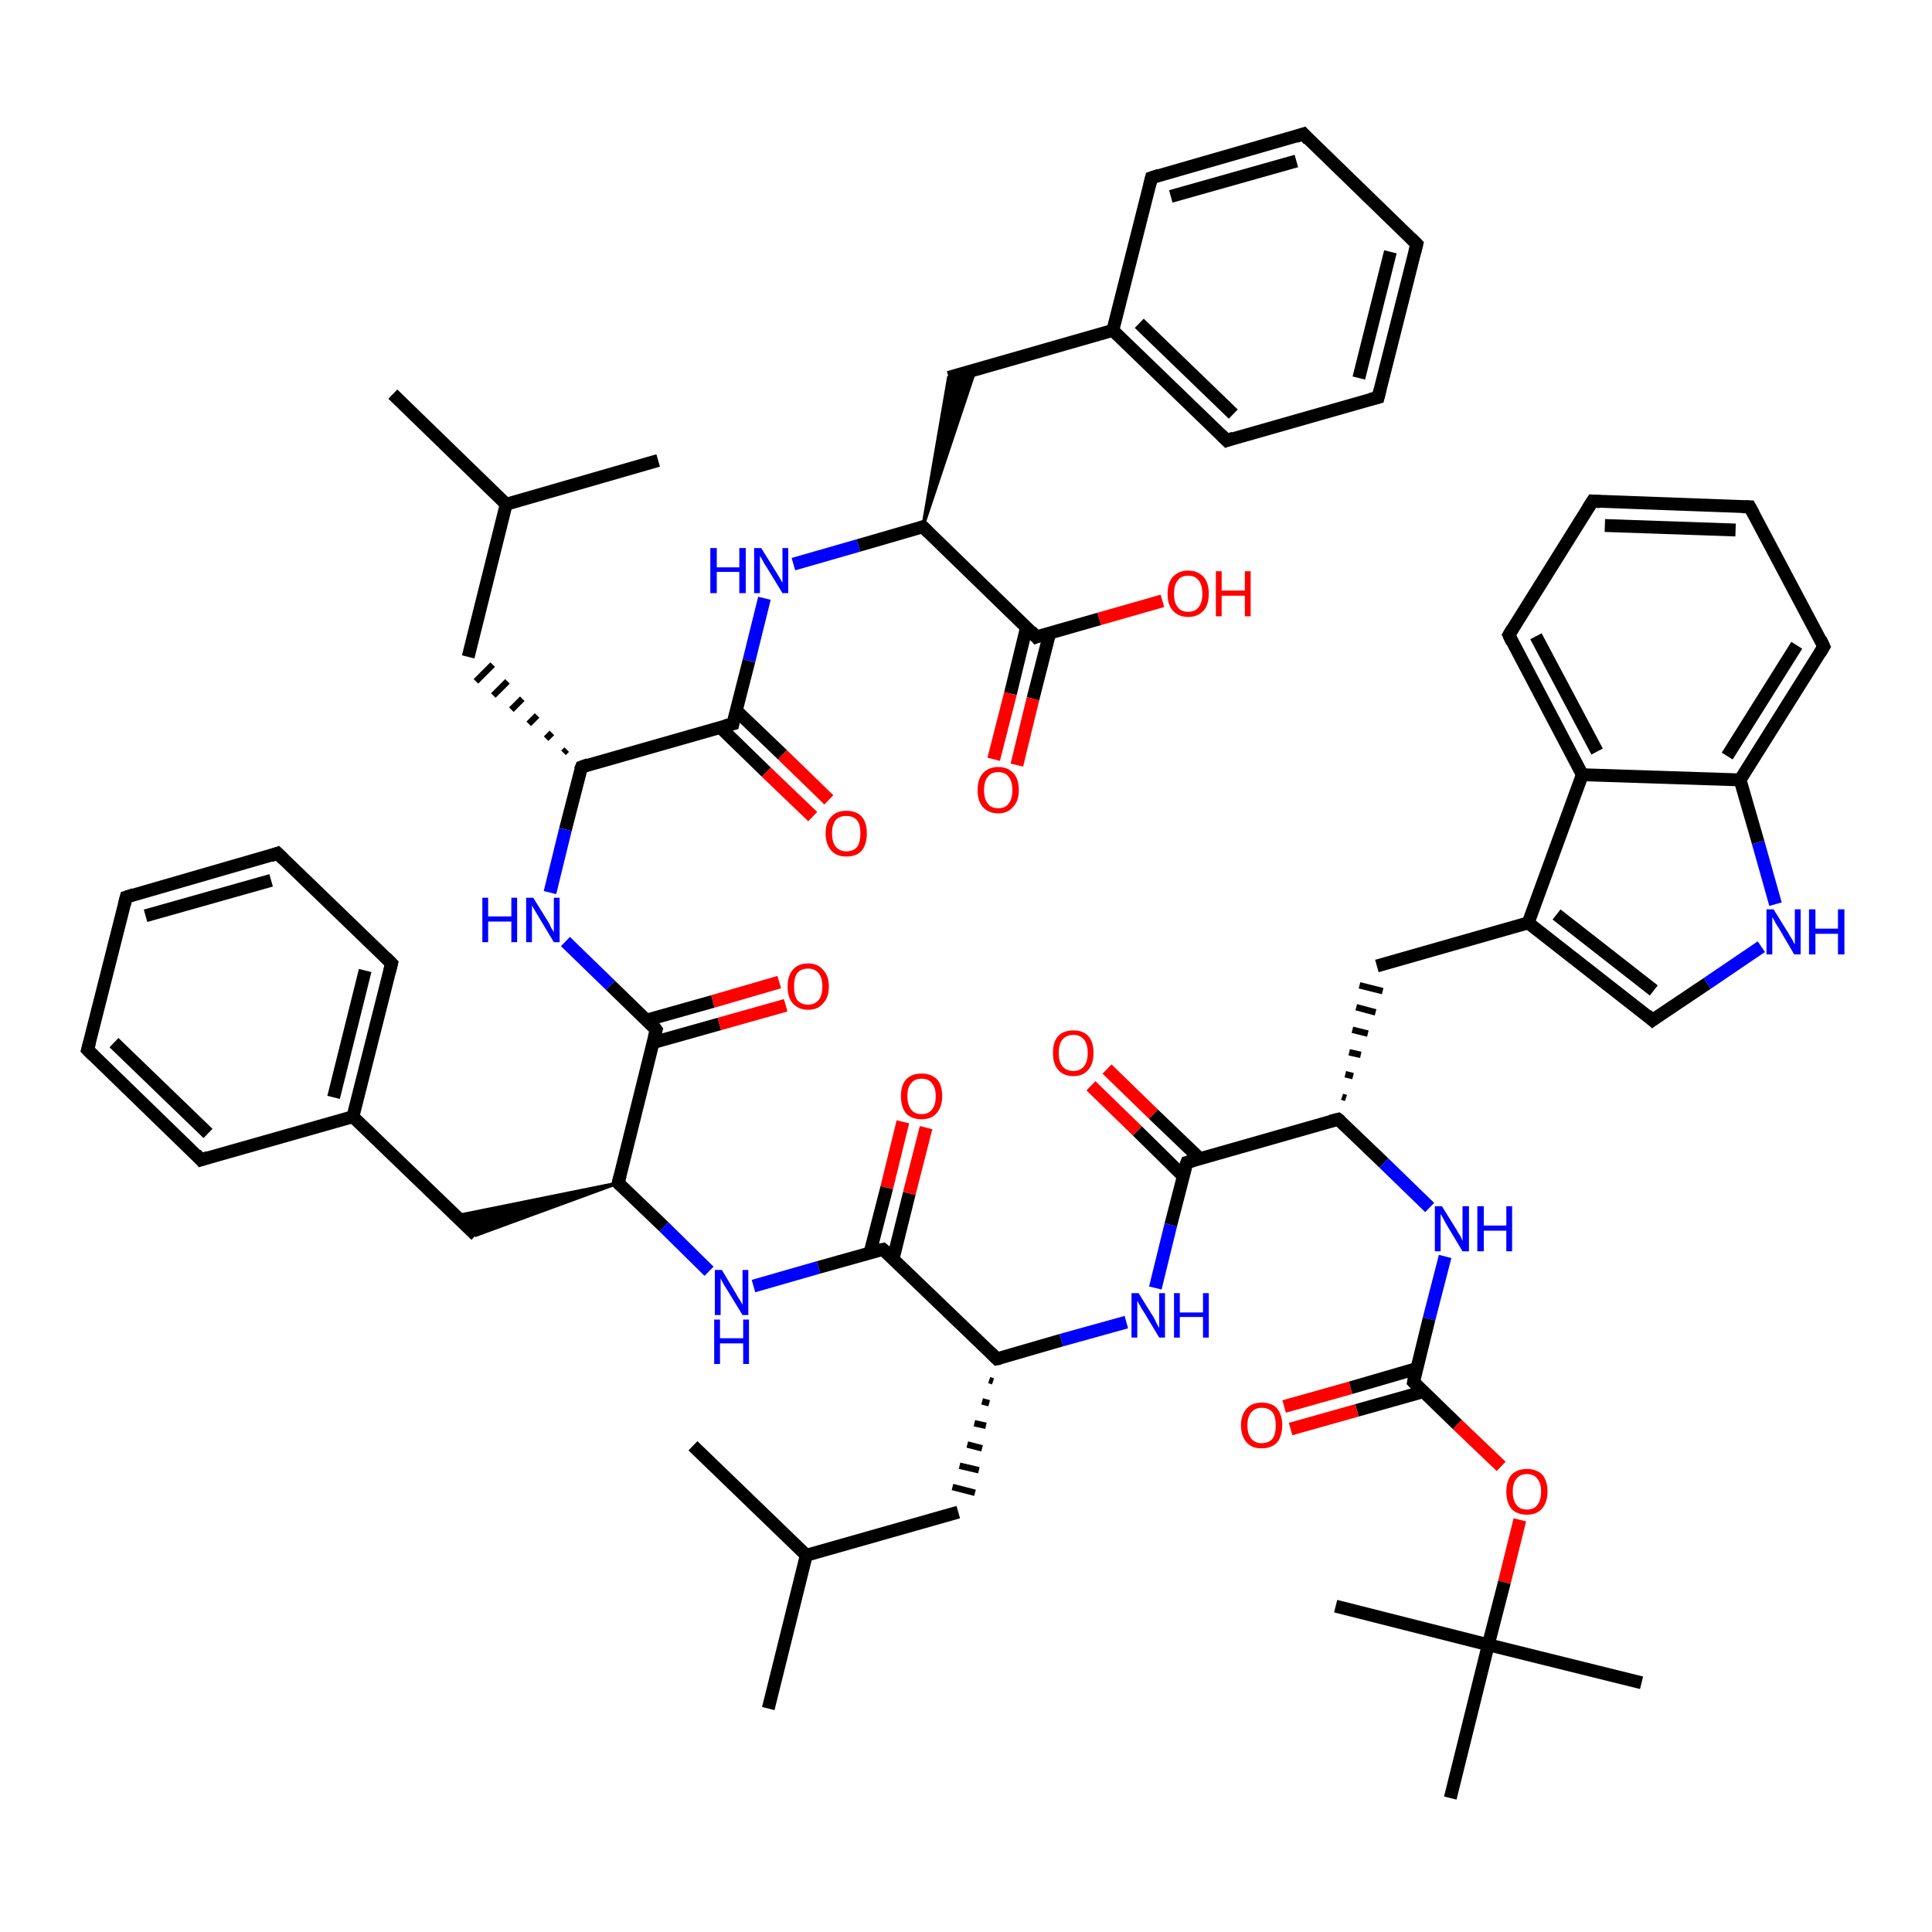 <?xml version='1.0' encoding='iso-8859-1'?>
<svg version='1.1' baseProfile='full'
              xmlns='http://www.w3.org/2000/svg'
                      xmlns:rdkit='http://www.rdkit.org/xml'
                      xmlns:xlink='http://www.w3.org/1999/xlink'
                  xml:space='preserve'
width='300px' height='300px' viewBox='0 0 300 300'>
<!-- END OF HEADER -->
<rect style='opacity:1.0;fill:#FFFFFF;stroke:none' width='300.0' height='300.0' x='0.0' y='0.0'> </rect>
<path class='bond-0 atom-0 atom-1' d='M 61.0,61.2 L 78.6,78.3' style='fill:none;fill-rule:evenodd;stroke:#000000;stroke-width:2.0px;stroke-linecap:butt;stroke-linejoin:miter;stroke-opacity:1' />
<path class='bond-1 atom-1 atom-2' d='M 78.6,78.3 L 102.2,71.5' style='fill:none;fill-rule:evenodd;stroke:#000000;stroke-width:2.0px;stroke-linecap:butt;stroke-linejoin:miter;stroke-opacity:1' />
<path class='bond-2 atom-1 atom-3' d='M 78.6,78.3 L 72.7,102.0' style='fill:none;fill-rule:evenodd;stroke:#000000;stroke-width:2.0px;stroke-linecap:butt;stroke-linejoin:miter;stroke-opacity:1' />
<path class='bond-3 atom-4 atom-3' d='M 88.0,116.4 L 87.5,116.9' style='fill:none;fill-rule:evenodd;stroke:#000000;stroke-width:1.0px;stroke-linecap:butt;stroke-linejoin:miter;stroke-opacity:1' />
<path class='bond-3 atom-4 atom-3' d='M 85.7,113.8 L 84.8,114.7' style='fill:none;fill-rule:evenodd;stroke:#000000;stroke-width:1.0px;stroke-linecap:butt;stroke-linejoin:miter;stroke-opacity:1' />
<path class='bond-3 atom-4 atom-3' d='M 83.4,111.1 L 82.1,112.4' style='fill:none;fill-rule:evenodd;stroke:#000000;stroke-width:1.0px;stroke-linecap:butt;stroke-linejoin:miter;stroke-opacity:1' />
<path class='bond-3 atom-4 atom-3' d='M 81.1,108.5 L 79.4,110.2' style='fill:none;fill-rule:evenodd;stroke:#000000;stroke-width:1.0px;stroke-linecap:butt;stroke-linejoin:miter;stroke-opacity:1' />
<path class='bond-3 atom-4 atom-3' d='M 78.8,105.8 L 76.6,108.0' style='fill:none;fill-rule:evenodd;stroke:#000000;stroke-width:1.0px;stroke-linecap:butt;stroke-linejoin:miter;stroke-opacity:1' />
<path class='bond-3 atom-4 atom-3' d='M 76.5,103.2 L 73.9,105.8' style='fill:none;fill-rule:evenodd;stroke:#000000;stroke-width:1.0px;stroke-linecap:butt;stroke-linejoin:miter;stroke-opacity:1' />
<path class='bond-4 atom-4 atom-5' d='M 90.3,119.1 L 87.8,128.8' style='fill:none;fill-rule:evenodd;stroke:#000000;stroke-width:2.0px;stroke-linecap:butt;stroke-linejoin:miter;stroke-opacity:1' />
<path class='bond-4 atom-4 atom-5' d='M 87.8,128.8 L 85.4,138.6' style='fill:none;fill-rule:evenodd;stroke:#0000FF;stroke-width:2.0px;stroke-linecap:butt;stroke-linejoin:miter;stroke-opacity:1' />
<path class='bond-5 atom-5 atom-6' d='M 87.8,146.2 L 94.8,153.0' style='fill:none;fill-rule:evenodd;stroke:#0000FF;stroke-width:2.0px;stroke-linecap:butt;stroke-linejoin:miter;stroke-opacity:1' />
<path class='bond-5 atom-5 atom-6' d='M 94.8,153.0 L 101.9,159.9' style='fill:none;fill-rule:evenodd;stroke:#000000;stroke-width:2.0px;stroke-linecap:butt;stroke-linejoin:miter;stroke-opacity:1' />
<path class='bond-6 atom-6 atom-7' d='M 101.4,161.9 L 111.7,159.0' style='fill:none;fill-rule:evenodd;stroke:#000000;stroke-width:2.0px;stroke-linecap:butt;stroke-linejoin:miter;stroke-opacity:1' />
<path class='bond-6 atom-6 atom-7' d='M 111.7,159.0 L 122.0,156.1' style='fill:none;fill-rule:evenodd;stroke:#FF0000;stroke-width:2.0px;stroke-linecap:butt;stroke-linejoin:miter;stroke-opacity:1' />
<path class='bond-6 atom-6 atom-7' d='M 100.4,158.4 L 110.7,155.5' style='fill:none;fill-rule:evenodd;stroke:#000000;stroke-width:2.0px;stroke-linecap:butt;stroke-linejoin:miter;stroke-opacity:1' />
<path class='bond-6 atom-6 atom-7' d='M 110.7,155.5 L 121.0,152.5' style='fill:none;fill-rule:evenodd;stroke:#FF0000;stroke-width:2.0px;stroke-linecap:butt;stroke-linejoin:miter;stroke-opacity:1' />
<path class='bond-7 atom-6 atom-8' d='M 101.9,159.9 L 96.0,183.7' style='fill:none;fill-rule:evenodd;stroke:#000000;stroke-width:2.0px;stroke-linecap:butt;stroke-linejoin:miter;stroke-opacity:1' />
<path class='bond-8 atom-8 atom-9' d='M 96.0,183.7 L 73.9,191.8 L 70.8,188.8 Z' style='fill:#000000;fill-rule:evenodd;fill-opacity:1;stroke:#000000;stroke-width:0.5px;stroke-linecap:butt;stroke-linejoin:miter;stroke-opacity:1;' />
<path class='bond-9 atom-9 atom-10' d='M 73.9,191.8 L 54.8,173.4' style='fill:none;fill-rule:evenodd;stroke:#000000;stroke-width:2.0px;stroke-linecap:butt;stroke-linejoin:miter;stroke-opacity:1' />
<path class='bond-10 atom-10 atom-11' d='M 54.8,173.4 L 60.8,149.6' style='fill:none;fill-rule:evenodd;stroke:#000000;stroke-width:2.0px;stroke-linecap:butt;stroke-linejoin:miter;stroke-opacity:1' />
<path class='bond-10 atom-10 atom-11' d='M 51.8,170.4 L 56.7,150.7' style='fill:none;fill-rule:evenodd;stroke:#000000;stroke-width:2.0px;stroke-linecap:butt;stroke-linejoin:miter;stroke-opacity:1' />
<path class='bond-11 atom-11 atom-12' d='M 60.8,149.6 L 43.1,132.5' style='fill:none;fill-rule:evenodd;stroke:#000000;stroke-width:2.0px;stroke-linecap:butt;stroke-linejoin:miter;stroke-opacity:1' />
<path class='bond-12 atom-12 atom-13' d='M 43.1,132.5 L 19.6,139.3' style='fill:none;fill-rule:evenodd;stroke:#000000;stroke-width:2.0px;stroke-linecap:butt;stroke-linejoin:miter;stroke-opacity:1' />
<path class='bond-12 atom-12 atom-13' d='M 42.1,136.7 L 22.6,142.2' style='fill:none;fill-rule:evenodd;stroke:#000000;stroke-width:2.0px;stroke-linecap:butt;stroke-linejoin:miter;stroke-opacity:1' />
<path class='bond-13 atom-13 atom-14' d='M 19.6,139.3 L 13.6,163.0' style='fill:none;fill-rule:evenodd;stroke:#000000;stroke-width:2.0px;stroke-linecap:butt;stroke-linejoin:miter;stroke-opacity:1' />
<path class='bond-14 atom-14 atom-15' d='M 13.6,163.0 L 31.2,180.1' style='fill:none;fill-rule:evenodd;stroke:#000000;stroke-width:2.0px;stroke-linecap:butt;stroke-linejoin:miter;stroke-opacity:1' />
<path class='bond-14 atom-14 atom-15' d='M 17.7,161.9 L 32.3,176.0' style='fill:none;fill-rule:evenodd;stroke:#000000;stroke-width:2.0px;stroke-linecap:butt;stroke-linejoin:miter;stroke-opacity:1' />
<path class='bond-15 atom-8 atom-16' d='M 96.0,183.7 L 103.1,190.5' style='fill:none;fill-rule:evenodd;stroke:#000000;stroke-width:2.0px;stroke-linecap:butt;stroke-linejoin:miter;stroke-opacity:1' />
<path class='bond-15 atom-8 atom-16' d='M 103.1,190.5 L 110.1,197.4' style='fill:none;fill-rule:evenodd;stroke:#0000FF;stroke-width:2.0px;stroke-linecap:butt;stroke-linejoin:miter;stroke-opacity:1' />
<path class='bond-16 atom-16 atom-17' d='M 117.0,199.7 L 127.1,196.8' style='fill:none;fill-rule:evenodd;stroke:#0000FF;stroke-width:2.0px;stroke-linecap:butt;stroke-linejoin:miter;stroke-opacity:1' />
<path class='bond-16 atom-16 atom-17' d='M 127.1,196.8 L 137.1,194.0' style='fill:none;fill-rule:evenodd;stroke:#000000;stroke-width:2.0px;stroke-linecap:butt;stroke-linejoin:miter;stroke-opacity:1' />
<path class='bond-17 atom-17 atom-18' d='M 138.7,195.4 L 141.2,185.3' style='fill:none;fill-rule:evenodd;stroke:#000000;stroke-width:2.0px;stroke-linecap:butt;stroke-linejoin:miter;stroke-opacity:1' />
<path class='bond-17 atom-17 atom-18' d='M 141.2,185.3 L 143.8,175.1' style='fill:none;fill-rule:evenodd;stroke:#FF0000;stroke-width:2.0px;stroke-linecap:butt;stroke-linejoin:miter;stroke-opacity:1' />
<path class='bond-17 atom-17 atom-18' d='M 135.1,194.5 L 137.7,184.4' style='fill:none;fill-rule:evenodd;stroke:#000000;stroke-width:2.0px;stroke-linecap:butt;stroke-linejoin:miter;stroke-opacity:1' />
<path class='bond-17 atom-17 atom-18' d='M 137.7,184.4 L 140.2,174.2' style='fill:none;fill-rule:evenodd;stroke:#FF0000;stroke-width:2.0px;stroke-linecap:butt;stroke-linejoin:miter;stroke-opacity:1' />
<path class='bond-18 atom-17 atom-19' d='M 137.1,194.0 L 154.8,211.0' style='fill:none;fill-rule:evenodd;stroke:#000000;stroke-width:2.0px;stroke-linecap:butt;stroke-linejoin:miter;stroke-opacity:1' />
<path class='bond-19 atom-19 atom-20' d='M 153.6,214.3 L 154.2,214.5' style='fill:none;fill-rule:evenodd;stroke:#000000;stroke-width:1.0px;stroke-linecap:butt;stroke-linejoin:miter;stroke-opacity:1' />
<path class='bond-19 atom-19 atom-20' d='M 152.5,217.6 L 153.6,217.9' style='fill:none;fill-rule:evenodd;stroke:#000000;stroke-width:1.0px;stroke-linecap:butt;stroke-linejoin:miter;stroke-opacity:1' />
<path class='bond-19 atom-19 atom-20' d='M 151.3,221.0 L 153.1,221.4' style='fill:none;fill-rule:evenodd;stroke:#000000;stroke-width:1.0px;stroke-linecap:butt;stroke-linejoin:miter;stroke-opacity:1' />
<path class='bond-19 atom-19 atom-20' d='M 150.2,224.3 L 152.5,224.9' style='fill:none;fill-rule:evenodd;stroke:#000000;stroke-width:1.0px;stroke-linecap:butt;stroke-linejoin:miter;stroke-opacity:1' />
<path class='bond-19 atom-19 atom-20' d='M 149.0,227.6 L 152.0,228.3' style='fill:none;fill-rule:evenodd;stroke:#000000;stroke-width:1.0px;stroke-linecap:butt;stroke-linejoin:miter;stroke-opacity:1' />
<path class='bond-19 atom-19 atom-20' d='M 147.9,230.9 L 151.4,231.8' style='fill:none;fill-rule:evenodd;stroke:#000000;stroke-width:1.0px;stroke-linecap:butt;stroke-linejoin:miter;stroke-opacity:1' />
<path class='bond-20 atom-20 atom-21' d='M 148.8,234.8 L 125.2,241.5' style='fill:none;fill-rule:evenodd;stroke:#000000;stroke-width:2.0px;stroke-linecap:butt;stroke-linejoin:miter;stroke-opacity:1' />
<path class='bond-21 atom-21 atom-22' d='M 125.2,241.5 L 119.3,265.3' style='fill:none;fill-rule:evenodd;stroke:#000000;stroke-width:2.0px;stroke-linecap:butt;stroke-linejoin:miter;stroke-opacity:1' />
<path class='bond-22 atom-21 atom-23' d='M 125.2,241.5 L 107.6,224.5' style='fill:none;fill-rule:evenodd;stroke:#000000;stroke-width:2.0px;stroke-linecap:butt;stroke-linejoin:miter;stroke-opacity:1' />
<path class='bond-23 atom-19 atom-24' d='M 154.8,211.0 L 164.8,208.1' style='fill:none;fill-rule:evenodd;stroke:#000000;stroke-width:2.0px;stroke-linecap:butt;stroke-linejoin:miter;stroke-opacity:1' />
<path class='bond-23 atom-19 atom-24' d='M 164.8,208.1 L 174.9,205.3' style='fill:none;fill-rule:evenodd;stroke:#0000FF;stroke-width:2.0px;stroke-linecap:butt;stroke-linejoin:miter;stroke-opacity:1' />
<path class='bond-24 atom-24 atom-25' d='M 179.4,200.0 L 181.8,190.2' style='fill:none;fill-rule:evenodd;stroke:#0000FF;stroke-width:2.0px;stroke-linecap:butt;stroke-linejoin:miter;stroke-opacity:1' />
<path class='bond-24 atom-24 atom-25' d='M 181.8,190.2 L 184.3,180.5' style='fill:none;fill-rule:evenodd;stroke:#000000;stroke-width:2.0px;stroke-linecap:butt;stroke-linejoin:miter;stroke-opacity:1' />
<path class='bond-25 atom-25 atom-26' d='M 186.3,179.9 L 179.1,173.0' style='fill:none;fill-rule:evenodd;stroke:#000000;stroke-width:2.0px;stroke-linecap:butt;stroke-linejoin:miter;stroke-opacity:1' />
<path class='bond-25 atom-25 atom-26' d='M 179.1,173.0 L 171.9,166.0' style='fill:none;fill-rule:evenodd;stroke:#FF0000;stroke-width:2.0px;stroke-linecap:butt;stroke-linejoin:miter;stroke-opacity:1' />
<path class='bond-25 atom-25 atom-26' d='M 183.7,182.6 L 176.6,175.6' style='fill:none;fill-rule:evenodd;stroke:#000000;stroke-width:2.0px;stroke-linecap:butt;stroke-linejoin:miter;stroke-opacity:1' />
<path class='bond-25 atom-25 atom-26' d='M 176.6,175.6 L 169.4,168.6' style='fill:none;fill-rule:evenodd;stroke:#FF0000;stroke-width:2.0px;stroke-linecap:butt;stroke-linejoin:miter;stroke-opacity:1' />
<path class='bond-26 atom-25 atom-27' d='M 184.3,180.5 L 207.8,173.8' style='fill:none;fill-rule:evenodd;stroke:#000000;stroke-width:2.0px;stroke-linecap:butt;stroke-linejoin:miter;stroke-opacity:1' />
<path class='bond-27 atom-27 atom-28' d='M 209.0,170.5 L 208.4,170.3' style='fill:none;fill-rule:evenodd;stroke:#000000;stroke-width:1.0px;stroke-linecap:butt;stroke-linejoin:miter;stroke-opacity:1' />
<path class='bond-27 atom-27 atom-28' d='M 210.1,167.1 L 208.9,166.8' style='fill:none;fill-rule:evenodd;stroke:#000000;stroke-width:1.0px;stroke-linecap:butt;stroke-linejoin:miter;stroke-opacity:1' />
<path class='bond-27 atom-27 atom-28' d='M 211.3,163.8 L 209.5,163.4' style='fill:none;fill-rule:evenodd;stroke:#000000;stroke-width:1.0px;stroke-linecap:butt;stroke-linejoin:miter;stroke-opacity:1' />
<path class='bond-27 atom-27 atom-28' d='M 212.4,160.5 L 210.0,159.9' style='fill:none;fill-rule:evenodd;stroke:#000000;stroke-width:1.0px;stroke-linecap:butt;stroke-linejoin:miter;stroke-opacity:1' />
<path class='bond-27 atom-27 atom-28' d='M 213.6,157.2 L 210.6,156.4' style='fill:none;fill-rule:evenodd;stroke:#000000;stroke-width:1.0px;stroke-linecap:butt;stroke-linejoin:miter;stroke-opacity:1' />
<path class='bond-27 atom-27 atom-28' d='M 214.7,153.9 L 211.1,153.0' style='fill:none;fill-rule:evenodd;stroke:#000000;stroke-width:1.0px;stroke-linecap:butt;stroke-linejoin:miter;stroke-opacity:1' />
<path class='bond-28 atom-28 atom-29' d='M 213.8,150.0 L 237.3,143.3' style='fill:none;fill-rule:evenodd;stroke:#000000;stroke-width:2.0px;stroke-linecap:butt;stroke-linejoin:miter;stroke-opacity:1' />
<path class='bond-29 atom-29 atom-30' d='M 237.3,143.3 L 256.6,158.4' style='fill:none;fill-rule:evenodd;stroke:#000000;stroke-width:2.0px;stroke-linecap:butt;stroke-linejoin:miter;stroke-opacity:1' />
<path class='bond-29 atom-29 atom-30' d='M 241.7,142.0 L 256.8,153.8' style='fill:none;fill-rule:evenodd;stroke:#000000;stroke-width:2.0px;stroke-linecap:butt;stroke-linejoin:miter;stroke-opacity:1' />
<path class='bond-30 atom-30 atom-31' d='M 256.6,158.4 L 265.1,152.7' style='fill:none;fill-rule:evenodd;stroke:#000000;stroke-width:2.0px;stroke-linecap:butt;stroke-linejoin:miter;stroke-opacity:1' />
<path class='bond-30 atom-30 atom-31' d='M 265.1,152.7 L 273.5,147.0' style='fill:none;fill-rule:evenodd;stroke:#0000FF;stroke-width:2.0px;stroke-linecap:butt;stroke-linejoin:miter;stroke-opacity:1' />
<path class='bond-31 atom-31 atom-32' d='M 275.7,140.4 L 273.0,130.8' style='fill:none;fill-rule:evenodd;stroke:#0000FF;stroke-width:2.0px;stroke-linecap:butt;stroke-linejoin:miter;stroke-opacity:1' />
<path class='bond-31 atom-31 atom-32' d='M 273.0,130.8 L 270.2,121.1' style='fill:none;fill-rule:evenodd;stroke:#000000;stroke-width:2.0px;stroke-linecap:butt;stroke-linejoin:miter;stroke-opacity:1' />
<path class='bond-32 atom-32 atom-33' d='M 270.2,121.1 L 283.2,100.4' style='fill:none;fill-rule:evenodd;stroke:#000000;stroke-width:2.0px;stroke-linecap:butt;stroke-linejoin:miter;stroke-opacity:1' />
<path class='bond-32 atom-32 atom-33' d='M 268.2,117.4 L 279.0,100.2' style='fill:none;fill-rule:evenodd;stroke:#000000;stroke-width:2.0px;stroke-linecap:butt;stroke-linejoin:miter;stroke-opacity:1' />
<path class='bond-33 atom-33 atom-34' d='M 283.2,100.4 L 271.7,78.7' style='fill:none;fill-rule:evenodd;stroke:#000000;stroke-width:2.0px;stroke-linecap:butt;stroke-linejoin:miter;stroke-opacity:1' />
<path class='bond-34 atom-34 atom-35' d='M 271.7,78.7 L 247.3,77.8' style='fill:none;fill-rule:evenodd;stroke:#000000;stroke-width:2.0px;stroke-linecap:butt;stroke-linejoin:miter;stroke-opacity:1' />
<path class='bond-34 atom-34 atom-35' d='M 269.5,82.3 L 249.2,81.6' style='fill:none;fill-rule:evenodd;stroke:#000000;stroke-width:2.0px;stroke-linecap:butt;stroke-linejoin:miter;stroke-opacity:1' />
<path class='bond-35 atom-35 atom-36' d='M 247.3,77.8 L 234.3,98.6' style='fill:none;fill-rule:evenodd;stroke:#000000;stroke-width:2.0px;stroke-linecap:butt;stroke-linejoin:miter;stroke-opacity:1' />
<path class='bond-36 atom-36 atom-37' d='M 234.3,98.6 L 245.7,120.3' style='fill:none;fill-rule:evenodd;stroke:#000000;stroke-width:2.0px;stroke-linecap:butt;stroke-linejoin:miter;stroke-opacity:1' />
<path class='bond-36 atom-36 atom-37' d='M 238.5,98.8 L 248.0,116.7' style='fill:none;fill-rule:evenodd;stroke:#000000;stroke-width:2.0px;stroke-linecap:butt;stroke-linejoin:miter;stroke-opacity:1' />
<path class='bond-37 atom-27 atom-38' d='M 207.8,173.8 L 214.9,180.6' style='fill:none;fill-rule:evenodd;stroke:#000000;stroke-width:2.0px;stroke-linecap:butt;stroke-linejoin:miter;stroke-opacity:1' />
<path class='bond-37 atom-27 atom-38' d='M 214.9,180.6 L 222.0,187.5' style='fill:none;fill-rule:evenodd;stroke:#0000FF;stroke-width:2.0px;stroke-linecap:butt;stroke-linejoin:miter;stroke-opacity:1' />
<path class='bond-38 atom-38 atom-39' d='M 224.4,195.1 L 221.9,204.8' style='fill:none;fill-rule:evenodd;stroke:#0000FF;stroke-width:2.0px;stroke-linecap:butt;stroke-linejoin:miter;stroke-opacity:1' />
<path class='bond-38 atom-38 atom-39' d='M 221.9,204.8 L 219.5,214.6' style='fill:none;fill-rule:evenodd;stroke:#000000;stroke-width:2.0px;stroke-linecap:butt;stroke-linejoin:miter;stroke-opacity:1' />
<path class='bond-39 atom-39 atom-40' d='M 220.0,212.5 L 209.7,215.5' style='fill:none;fill-rule:evenodd;stroke:#000000;stroke-width:2.0px;stroke-linecap:butt;stroke-linejoin:miter;stroke-opacity:1' />
<path class='bond-39 atom-39 atom-40' d='M 209.7,215.5 L 199.4,218.4' style='fill:none;fill-rule:evenodd;stroke:#FF0000;stroke-width:2.0px;stroke-linecap:butt;stroke-linejoin:miter;stroke-opacity:1' />
<path class='bond-39 atom-39 atom-40' d='M 221.0,216.1 L 210.7,219.0' style='fill:none;fill-rule:evenodd;stroke:#000000;stroke-width:2.0px;stroke-linecap:butt;stroke-linejoin:miter;stroke-opacity:1' />
<path class='bond-39 atom-39 atom-40' d='M 210.7,219.0 L 200.4,221.9' style='fill:none;fill-rule:evenodd;stroke:#FF0000;stroke-width:2.0px;stroke-linecap:butt;stroke-linejoin:miter;stroke-opacity:1' />
<path class='bond-40 atom-39 atom-41' d='M 219.5,214.6 L 226.3,221.2' style='fill:none;fill-rule:evenodd;stroke:#000000;stroke-width:2.0px;stroke-linecap:butt;stroke-linejoin:miter;stroke-opacity:1' />
<path class='bond-40 atom-39 atom-41' d='M 226.3,221.2 L 233.1,227.7' style='fill:none;fill-rule:evenodd;stroke:#FF0000;stroke-width:2.0px;stroke-linecap:butt;stroke-linejoin:miter;stroke-opacity:1' />
<path class='bond-41 atom-41 atom-42' d='M 236.0,236.0 L 233.6,245.7' style='fill:none;fill-rule:evenodd;stroke:#FF0000;stroke-width:2.0px;stroke-linecap:butt;stroke-linejoin:miter;stroke-opacity:1' />
<path class='bond-41 atom-41 atom-42' d='M 233.6,245.7 L 231.1,255.4' style='fill:none;fill-rule:evenodd;stroke:#000000;stroke-width:2.0px;stroke-linecap:butt;stroke-linejoin:miter;stroke-opacity:1' />
<path class='bond-42 atom-42 atom-43' d='M 231.1,255.4 L 254.9,261.3' style='fill:none;fill-rule:evenodd;stroke:#000000;stroke-width:2.0px;stroke-linecap:butt;stroke-linejoin:miter;stroke-opacity:1' />
<path class='bond-43 atom-42 atom-44' d='M 231.1,255.4 L 207.4,249.4' style='fill:none;fill-rule:evenodd;stroke:#000000;stroke-width:2.0px;stroke-linecap:butt;stroke-linejoin:miter;stroke-opacity:1' />
<path class='bond-44 atom-42 atom-45' d='M 231.1,255.4 L 225.2,279.2' style='fill:none;fill-rule:evenodd;stroke:#000000;stroke-width:2.0px;stroke-linecap:butt;stroke-linejoin:miter;stroke-opacity:1' />
<path class='bond-45 atom-4 atom-46' d='M 90.3,119.1 L 113.8,112.4' style='fill:none;fill-rule:evenodd;stroke:#000000;stroke-width:2.0px;stroke-linecap:butt;stroke-linejoin:miter;stroke-opacity:1' />
<path class='bond-46 atom-46 atom-47' d='M 111.8,112.9 L 119.0,119.9' style='fill:none;fill-rule:evenodd;stroke:#000000;stroke-width:2.0px;stroke-linecap:butt;stroke-linejoin:miter;stroke-opacity:1' />
<path class='bond-46 atom-46 atom-47' d='M 119.0,119.9 L 126.2,126.8' style='fill:none;fill-rule:evenodd;stroke:#FF0000;stroke-width:2.0px;stroke-linecap:butt;stroke-linejoin:miter;stroke-opacity:1' />
<path class='bond-46 atom-46 atom-47' d='M 114.3,110.3 L 121.5,117.2' style='fill:none;fill-rule:evenodd;stroke:#000000;stroke-width:2.0px;stroke-linecap:butt;stroke-linejoin:miter;stroke-opacity:1' />
<path class='bond-46 atom-46 atom-47' d='M 121.5,117.2 L 128.7,124.2' style='fill:none;fill-rule:evenodd;stroke:#FF0000;stroke-width:2.0px;stroke-linecap:butt;stroke-linejoin:miter;stroke-opacity:1' />
<path class='bond-47 atom-46 atom-48' d='M 113.8,112.4 L 116.3,102.6' style='fill:none;fill-rule:evenodd;stroke:#000000;stroke-width:2.0px;stroke-linecap:butt;stroke-linejoin:miter;stroke-opacity:1' />
<path class='bond-47 atom-46 atom-48' d='M 116.3,102.6 L 118.7,92.9' style='fill:none;fill-rule:evenodd;stroke:#0000FF;stroke-width:2.0px;stroke-linecap:butt;stroke-linejoin:miter;stroke-opacity:1' />
<path class='bond-48 atom-48 atom-49' d='M 123.2,87.6 L 133.3,84.7' style='fill:none;fill-rule:evenodd;stroke:#0000FF;stroke-width:2.0px;stroke-linecap:butt;stroke-linejoin:miter;stroke-opacity:1' />
<path class='bond-48 atom-48 atom-49' d='M 133.3,84.7 L 143.3,81.8' style='fill:none;fill-rule:evenodd;stroke:#000000;stroke-width:2.0px;stroke-linecap:butt;stroke-linejoin:miter;stroke-opacity:1' />
<path class='bond-49 atom-49 atom-50' d='M 143.3,81.8 L 147.3,58.6 L 151.4,57.5 Z' style='fill:#000000;fill-rule:evenodd;fill-opacity:1;stroke:#000000;stroke-width:0.5px;stroke-linecap:butt;stroke-linejoin:miter;stroke-opacity:1;' />
<path class='bond-50 atom-50 atom-51' d='M 147.3,58.6 L 172.8,51.3' style='fill:none;fill-rule:evenodd;stroke:#000000;stroke-width:2.0px;stroke-linecap:butt;stroke-linejoin:miter;stroke-opacity:1' />
<path class='bond-51 atom-51 atom-52' d='M 172.8,51.3 L 190.5,68.4' style='fill:none;fill-rule:evenodd;stroke:#000000;stroke-width:2.0px;stroke-linecap:butt;stroke-linejoin:miter;stroke-opacity:1' />
<path class='bond-51 atom-51 atom-52' d='M 176.9,50.2 L 191.5,64.3' style='fill:none;fill-rule:evenodd;stroke:#000000;stroke-width:2.0px;stroke-linecap:butt;stroke-linejoin:miter;stroke-opacity:1' />
<path class='bond-52 atom-52 atom-53' d='M 190.5,68.4 L 214.0,61.7' style='fill:none;fill-rule:evenodd;stroke:#000000;stroke-width:2.0px;stroke-linecap:butt;stroke-linejoin:miter;stroke-opacity:1' />
<path class='bond-53 atom-53 atom-54' d='M 214.0,61.7 L 220.0,37.9' style='fill:none;fill-rule:evenodd;stroke:#000000;stroke-width:2.0px;stroke-linecap:butt;stroke-linejoin:miter;stroke-opacity:1' />
<path class='bond-53 atom-53 atom-54' d='M 211.0,58.7 L 215.9,39.1' style='fill:none;fill-rule:evenodd;stroke:#000000;stroke-width:2.0px;stroke-linecap:butt;stroke-linejoin:miter;stroke-opacity:1' />
<path class='bond-54 atom-54 atom-55' d='M 220.0,37.9 L 202.4,20.8' style='fill:none;fill-rule:evenodd;stroke:#000000;stroke-width:2.0px;stroke-linecap:butt;stroke-linejoin:miter;stroke-opacity:1' />
<path class='bond-55 atom-55 atom-56' d='M 202.4,20.8 L 178.8,27.6' style='fill:none;fill-rule:evenodd;stroke:#000000;stroke-width:2.0px;stroke-linecap:butt;stroke-linejoin:miter;stroke-opacity:1' />
<path class='bond-55 atom-55 atom-56' d='M 201.3,25.0 L 181.8,30.5' style='fill:none;fill-rule:evenodd;stroke:#000000;stroke-width:2.0px;stroke-linecap:butt;stroke-linejoin:miter;stroke-opacity:1' />
<path class='bond-56 atom-49 atom-57' d='M 143.3,81.8 L 160.9,98.9' style='fill:none;fill-rule:evenodd;stroke:#000000;stroke-width:2.0px;stroke-linecap:butt;stroke-linejoin:miter;stroke-opacity:1' />
<path class='bond-57 atom-57 atom-58' d='M 159.4,97.4 L 156.9,107.7' style='fill:none;fill-rule:evenodd;stroke:#000000;stroke-width:2.0px;stroke-linecap:butt;stroke-linejoin:miter;stroke-opacity:1' />
<path class='bond-57 atom-57 atom-58' d='M 156.9,107.7 L 154.3,117.9' style='fill:none;fill-rule:evenodd;stroke:#FF0000;stroke-width:2.0px;stroke-linecap:butt;stroke-linejoin:miter;stroke-opacity:1' />
<path class='bond-57 atom-57 atom-58' d='M 163.0,98.3 L 160.4,108.5' style='fill:none;fill-rule:evenodd;stroke:#000000;stroke-width:2.0px;stroke-linecap:butt;stroke-linejoin:miter;stroke-opacity:1' />
<path class='bond-57 atom-57 atom-58' d='M 160.4,108.5 L 157.9,118.8' style='fill:none;fill-rule:evenodd;stroke:#FF0000;stroke-width:2.0px;stroke-linecap:butt;stroke-linejoin:miter;stroke-opacity:1' />
<path class='bond-58 atom-57 atom-59' d='M 160.9,98.9 L 170.7,96.1' style='fill:none;fill-rule:evenodd;stroke:#000000;stroke-width:2.0px;stroke-linecap:butt;stroke-linejoin:miter;stroke-opacity:1' />
<path class='bond-58 atom-57 atom-59' d='M 170.7,96.1 L 180.5,93.3' style='fill:none;fill-rule:evenodd;stroke:#FF0000;stroke-width:2.0px;stroke-linecap:butt;stroke-linejoin:miter;stroke-opacity:1' />
<path class='bond-59 atom-15 atom-10' d='M 31.2,180.1 L 54.8,173.4' style='fill:none;fill-rule:evenodd;stroke:#000000;stroke-width:2.0px;stroke-linecap:butt;stroke-linejoin:miter;stroke-opacity:1' />
<path class='bond-60 atom-37 atom-29' d='M 245.7,120.3 L 237.3,143.3' style='fill:none;fill-rule:evenodd;stroke:#000000;stroke-width:2.0px;stroke-linecap:butt;stroke-linejoin:miter;stroke-opacity:1' />
<path class='bond-61 atom-56 atom-51' d='M 178.8,27.6 L 172.8,51.3' style='fill:none;fill-rule:evenodd;stroke:#000000;stroke-width:2.0px;stroke-linecap:butt;stroke-linejoin:miter;stroke-opacity:1' />
<path class='bond-62 atom-37 atom-32' d='M 245.7,120.3 L 270.2,121.1' style='fill:none;fill-rule:evenodd;stroke:#000000;stroke-width:2.0px;stroke-linecap:butt;stroke-linejoin:miter;stroke-opacity:1' />
<path d='M 90.1,119.6 L 90.3,119.1 L 91.4,118.7' style='fill:none;stroke:#000000;stroke-width:2.0px;stroke-linecap:butt;stroke-linejoin:miter;stroke-opacity:1;' />
<path d='M 101.6,159.5 L 101.9,159.9 L 101.6,161.1' style='fill:none;stroke:#000000;stroke-width:2.0px;stroke-linecap:butt;stroke-linejoin:miter;stroke-opacity:1;' />
<path d='M 96.3,182.5 L 96.0,183.7 L 96.3,184.0' style='fill:none;stroke:#000000;stroke-width:2.0px;stroke-linecap:butt;stroke-linejoin:miter;stroke-opacity:1;' />
<path d='M 60.5,150.8 L 60.8,149.6 L 59.9,148.7' style='fill:none;stroke:#000000;stroke-width:2.0px;stroke-linecap:butt;stroke-linejoin:miter;stroke-opacity:1;' />
<path d='M 44.0,133.4 L 43.1,132.5 L 42.0,132.9' style='fill:none;stroke:#000000;stroke-width:2.0px;stroke-linecap:butt;stroke-linejoin:miter;stroke-opacity:1;' />
<path d='M 20.8,138.9 L 19.6,139.3 L 19.3,140.5' style='fill:none;stroke:#000000;stroke-width:2.0px;stroke-linecap:butt;stroke-linejoin:miter;stroke-opacity:1;' />
<path d='M 13.9,161.9 L 13.6,163.0 L 14.5,163.9' style='fill:none;stroke:#000000;stroke-width:2.0px;stroke-linecap:butt;stroke-linejoin:miter;stroke-opacity:1;' />
<path d='M 30.4,179.2 L 31.2,180.1 L 32.4,179.7' style='fill:none;stroke:#000000;stroke-width:2.0px;stroke-linecap:butt;stroke-linejoin:miter;stroke-opacity:1;' />
<path d='M 136.6,194.1 L 137.1,194.0 L 138.0,194.8' style='fill:none;stroke:#000000;stroke-width:2.0px;stroke-linecap:butt;stroke-linejoin:miter;stroke-opacity:1;' />
<path d='M 153.9,210.1 L 154.8,211.0 L 155.3,210.9' style='fill:none;stroke:#000000;stroke-width:2.0px;stroke-linecap:butt;stroke-linejoin:miter;stroke-opacity:1;' />
<path d='M 184.1,181.0 L 184.3,180.5 L 185.4,180.2' style='fill:none;stroke:#000000;stroke-width:2.0px;stroke-linecap:butt;stroke-linejoin:miter;stroke-opacity:1;' />
<path d='M 206.6,174.1 L 207.8,173.8 L 208.2,174.1' style='fill:none;stroke:#000000;stroke-width:2.0px;stroke-linecap:butt;stroke-linejoin:miter;stroke-opacity:1;' />
<path d='M 255.7,157.6 L 256.6,158.4 L 257.0,158.1' style='fill:none;stroke:#000000;stroke-width:2.0px;stroke-linecap:butt;stroke-linejoin:miter;stroke-opacity:1;' />
<path d='M 282.6,101.4 L 283.2,100.4 L 282.7,99.3' style='fill:none;stroke:#000000;stroke-width:2.0px;stroke-linecap:butt;stroke-linejoin:miter;stroke-opacity:1;' />
<path d='M 272.3,79.8 L 271.7,78.7 L 270.5,78.7' style='fill:none;stroke:#000000;stroke-width:2.0px;stroke-linecap:butt;stroke-linejoin:miter;stroke-opacity:1;' />
<path d='M 248.5,77.9 L 247.3,77.8 L 246.6,78.9' style='fill:none;stroke:#000000;stroke-width:2.0px;stroke-linecap:butt;stroke-linejoin:miter;stroke-opacity:1;' />
<path d='M 234.9,97.6 L 234.3,98.6 L 234.8,99.7' style='fill:none;stroke:#000000;stroke-width:2.0px;stroke-linecap:butt;stroke-linejoin:miter;stroke-opacity:1;' />
<path d='M 219.6,214.1 L 219.5,214.6 L 219.8,214.9' style='fill:none;stroke:#000000;stroke-width:2.0px;stroke-linecap:butt;stroke-linejoin:miter;stroke-opacity:1;' />
<path d='M 112.6,112.7 L 113.8,112.4 L 113.9,111.9' style='fill:none;stroke:#000000;stroke-width:2.0px;stroke-linecap:butt;stroke-linejoin:miter;stroke-opacity:1;' />
<path d='M 142.8,82.0 L 143.3,81.8 L 144.2,82.7' style='fill:none;stroke:#000000;stroke-width:2.0px;stroke-linecap:butt;stroke-linejoin:miter;stroke-opacity:1;' />
<path d='M 189.6,67.5 L 190.5,68.4 L 191.6,68.0' style='fill:none;stroke:#000000;stroke-width:2.0px;stroke-linecap:butt;stroke-linejoin:miter;stroke-opacity:1;' />
<path d='M 212.8,62.0 L 214.0,61.7 L 214.3,60.5' style='fill:none;stroke:#000000;stroke-width:2.0px;stroke-linecap:butt;stroke-linejoin:miter;stroke-opacity:1;' />
<path d='M 219.7,39.1 L 220.0,37.9 L 219.1,37.0' style='fill:none;stroke:#000000;stroke-width:2.0px;stroke-linecap:butt;stroke-linejoin:miter;stroke-opacity:1;' />
<path d='M 203.2,21.7 L 202.4,20.8 L 201.2,21.2' style='fill:none;stroke:#000000;stroke-width:2.0px;stroke-linecap:butt;stroke-linejoin:miter;stroke-opacity:1;' />
<path d='M 180.0,27.2 L 178.8,27.6 L 178.5,28.8' style='fill:none;stroke:#000000;stroke-width:2.0px;stroke-linecap:butt;stroke-linejoin:miter;stroke-opacity:1;' />
<path d='M 160.1,98.0 L 160.9,98.9 L 161.4,98.7' style='fill:none;stroke:#000000;stroke-width:2.0px;stroke-linecap:butt;stroke-linejoin:miter;stroke-opacity:1;' />
<path class='atom-5' d='M 74.9 139.4
L 75.8 139.4
L 75.8 142.3
L 79.4 142.3
L 79.4 139.4
L 80.3 139.4
L 80.3 146.3
L 79.4 146.3
L 79.4 143.1
L 75.8 143.1
L 75.8 146.3
L 74.9 146.3
L 74.9 139.4
' fill='#0000FF'/>
<path class='atom-5' d='M 82.8 139.4
L 85.1 143.1
Q 85.3 143.4, 85.6 144.1
Q 86.0 144.7, 86.0 144.8
L 86.0 139.4
L 86.9 139.4
L 86.9 146.3
L 86.0 146.3
L 83.6 142.3
Q 83.3 141.8, 83.0 141.3
Q 82.7 140.8, 82.6 140.6
L 82.6 146.3
L 81.7 146.3
L 81.7 139.4
L 82.8 139.4
' fill='#0000FF'/>
<path class='atom-7' d='M 122.3 153.2
Q 122.3 151.5, 123.1 150.6
Q 123.9 149.6, 125.5 149.6
Q 127.0 149.6, 127.8 150.6
Q 128.7 151.5, 128.7 153.2
Q 128.7 154.9, 127.8 155.8
Q 127.0 156.8, 125.5 156.8
Q 124.0 156.8, 123.1 155.8
Q 122.3 154.9, 122.3 153.2
M 125.5 156.0
Q 126.5 156.0, 127.1 155.3
Q 127.7 154.6, 127.7 153.2
Q 127.7 151.8, 127.1 151.1
Q 126.5 150.4, 125.5 150.4
Q 124.4 150.4, 123.8 151.1
Q 123.3 151.8, 123.3 153.2
Q 123.3 154.6, 123.8 155.3
Q 124.4 156.0, 125.5 156.0
' fill='#FF0000'/>
<path class='atom-16' d='M 112.1 197.2
L 114.3 200.9
Q 114.5 201.3, 114.9 201.9
Q 115.3 202.6, 115.3 202.6
L 115.3 197.2
L 116.2 197.2
L 116.2 204.2
L 115.3 204.2
L 112.8 200.1
Q 112.5 199.7, 112.2 199.1
Q 111.9 198.6, 111.9 198.4
L 111.9 204.2
L 111.0 204.2
L 111.0 197.2
L 112.1 197.2
' fill='#0000FF'/>
<path class='atom-16' d='M 110.9 204.9
L 111.8 204.9
L 111.8 207.8
L 115.4 207.8
L 115.4 204.9
L 116.3 204.9
L 116.3 211.8
L 115.4 211.8
L 115.4 208.6
L 111.8 208.6
L 111.8 211.8
L 110.9 211.8
L 110.9 204.9
' fill='#0000FF'/>
<path class='atom-18' d='M 139.9 170.2
Q 139.9 168.5, 140.7 167.6
Q 141.6 166.7, 143.1 166.7
Q 144.6 166.7, 145.5 167.6
Q 146.3 168.5, 146.3 170.2
Q 146.3 171.9, 145.4 172.9
Q 144.6 173.8, 143.1 173.8
Q 141.6 173.8, 140.7 172.9
Q 139.9 171.9, 139.9 170.2
M 143.1 173.0
Q 144.2 173.0, 144.7 172.3
Q 145.3 171.6, 145.3 170.2
Q 145.3 168.9, 144.7 168.2
Q 144.2 167.5, 143.1 167.5
Q 142.0 167.5, 141.5 168.2
Q 140.9 168.8, 140.9 170.2
Q 140.9 171.6, 141.5 172.3
Q 142.0 173.0, 143.1 173.0
' fill='#FF0000'/>
<path class='atom-24' d='M 176.8 200.8
L 179.1 204.5
Q 179.3 204.8, 179.6 205.5
Q 180.0 206.2, 180.0 206.2
L 180.0 200.8
L 180.9 200.8
L 180.9 207.7
L 180.0 207.7
L 177.6 203.7
Q 177.3 203.3, 177.0 202.7
Q 176.7 202.2, 176.6 202.0
L 176.6 207.7
L 175.7 207.7
L 175.7 200.8
L 176.8 200.8
' fill='#0000FF'/>
<path class='atom-24' d='M 182.3 200.8
L 183.2 200.8
L 183.2 203.8
L 186.8 203.8
L 186.8 200.8
L 187.7 200.8
L 187.7 207.7
L 186.8 207.7
L 186.8 204.5
L 183.2 204.5
L 183.2 207.7
L 182.3 207.7
L 182.3 200.8
' fill='#0000FF'/>
<path class='atom-26' d='M 163.5 163.5
Q 163.5 161.8, 164.3 160.9
Q 165.1 160.0, 166.7 160.0
Q 168.2 160.0, 169.0 160.9
Q 169.8 161.8, 169.8 163.5
Q 169.8 165.2, 169.0 166.1
Q 168.2 167.1, 166.7 167.1
Q 165.1 167.1, 164.3 166.1
Q 163.5 165.2, 163.5 163.5
M 166.7 166.3
Q 167.7 166.3, 168.3 165.6
Q 168.9 164.9, 168.9 163.5
Q 168.9 162.1, 168.3 161.4
Q 167.7 160.7, 166.7 160.7
Q 165.6 160.7, 165.0 161.4
Q 164.4 162.1, 164.4 163.5
Q 164.4 164.9, 165.0 165.6
Q 165.6 166.3, 166.7 166.3
' fill='#FF0000'/>
<path class='atom-31' d='M 275.4 141.2
L 277.7 144.9
Q 277.9 145.3, 278.3 145.9
Q 278.6 146.6, 278.7 146.6
L 278.7 141.2
L 279.6 141.2
L 279.6 148.2
L 278.6 148.2
L 276.2 144.1
Q 275.9 143.7, 275.6 143.1
Q 275.3 142.6, 275.2 142.4
L 275.2 148.2
L 274.3 148.2
L 274.3 141.2
L 275.4 141.2
' fill='#0000FF'/>
<path class='atom-31' d='M 280.9 141.2
L 281.9 141.2
L 281.9 144.2
L 285.4 144.2
L 285.4 141.2
L 286.4 141.2
L 286.4 148.2
L 285.4 148.2
L 285.4 145.0
L 281.9 145.0
L 281.9 148.2
L 280.9 148.2
L 280.9 141.2
' fill='#0000FF'/>
<path class='atom-38' d='M 223.9 187.3
L 226.2 191.0
Q 226.4 191.4, 226.8 192.0
Q 227.1 192.7, 227.1 192.7
L 227.1 187.3
L 228.1 187.3
L 228.1 194.3
L 227.1 194.3
L 224.7 190.3
Q 224.4 189.8, 224.1 189.2
Q 223.8 188.7, 223.7 188.5
L 223.7 194.3
L 222.8 194.3
L 222.8 187.3
L 223.9 187.3
' fill='#0000FF'/>
<path class='atom-38' d='M 229.4 187.3
L 230.4 187.3
L 230.4 190.3
L 233.9 190.3
L 233.9 187.3
L 234.8 187.3
L 234.8 194.3
L 233.9 194.3
L 233.9 191.1
L 230.4 191.1
L 230.4 194.3
L 229.4 194.3
L 229.4 187.3
' fill='#0000FF'/>
<path class='atom-40' d='M 192.7 221.3
Q 192.7 219.7, 193.6 218.7
Q 194.4 217.8, 195.9 217.8
Q 197.5 217.8, 198.3 218.7
Q 199.1 219.7, 199.1 221.3
Q 199.1 223.0, 198.3 224.0
Q 197.4 224.9, 195.9 224.9
Q 194.4 224.9, 193.6 224.0
Q 192.7 223.0, 192.7 221.3
M 195.9 224.1
Q 197.0 224.1, 197.6 223.4
Q 198.1 222.7, 198.1 221.3
Q 198.1 220.0, 197.6 219.3
Q 197.0 218.6, 195.9 218.6
Q 194.9 218.6, 194.3 219.3
Q 193.7 220.0, 193.7 221.3
Q 193.7 222.7, 194.3 223.4
Q 194.9 224.1, 195.9 224.1
' fill='#FF0000'/>
<path class='atom-41' d='M 233.9 231.6
Q 233.9 230.0, 234.7 229.0
Q 235.6 228.1, 237.1 228.1
Q 238.6 228.1, 239.5 229.0
Q 240.3 230.0, 240.3 231.6
Q 240.3 233.3, 239.4 234.3
Q 238.6 235.2, 237.1 235.2
Q 235.6 235.2, 234.7 234.3
Q 233.9 233.3, 233.9 231.6
M 237.1 234.4
Q 238.2 234.4, 238.7 233.7
Q 239.3 233.0, 239.3 231.6
Q 239.3 230.3, 238.7 229.6
Q 238.2 228.9, 237.1 228.9
Q 236.0 228.9, 235.5 229.6
Q 234.9 230.3, 234.9 231.6
Q 234.9 233.0, 235.5 233.7
Q 236.0 234.4, 237.1 234.4
' fill='#FF0000'/>
<path class='atom-47' d='M 128.2 129.4
Q 128.2 127.7, 129.1 126.8
Q 129.9 125.9, 131.4 125.9
Q 133.0 125.9, 133.8 126.8
Q 134.6 127.7, 134.6 129.4
Q 134.6 131.1, 133.8 132.1
Q 133.0 133.0, 131.4 133.0
Q 129.9 133.0, 129.1 132.1
Q 128.2 131.1, 128.2 129.4
M 131.4 132.2
Q 132.5 132.2, 133.1 131.5
Q 133.6 130.8, 133.6 129.4
Q 133.6 128.0, 133.1 127.4
Q 132.5 126.7, 131.4 126.7
Q 130.4 126.7, 129.8 127.3
Q 129.2 128.0, 129.2 129.4
Q 129.2 130.8, 129.8 131.5
Q 130.4 132.2, 131.4 132.2
' fill='#FF0000'/>
<path class='atom-48' d='M 110.3 85.1
L 111.3 85.1
L 111.3 88.1
L 114.8 88.1
L 114.8 85.1
L 115.8 85.1
L 115.8 92.1
L 114.8 92.1
L 114.8 88.8
L 111.3 88.8
L 111.3 92.1
L 110.3 92.1
L 110.3 85.1
' fill='#0000FF'/>
<path class='atom-48' d='M 118.2 85.1
L 120.5 88.8
Q 120.7 89.1, 121.1 89.8
Q 121.5 90.5, 121.5 90.5
L 121.5 85.1
L 122.4 85.1
L 122.4 92.1
L 121.5 92.1
L 119.0 88.0
Q 118.7 87.6, 118.4 87.0
Q 118.1 86.5, 118.0 86.3
L 118.0 92.1
L 117.1 92.1
L 117.1 85.1
L 118.2 85.1
' fill='#0000FF'/>
<path class='atom-58' d='M 151.8 122.7
Q 151.8 121.0, 152.6 120.1
Q 153.5 119.1, 155.0 119.1
Q 156.5 119.1, 157.4 120.1
Q 158.2 121.0, 158.2 122.7
Q 158.2 124.4, 157.3 125.3
Q 156.5 126.3, 155.0 126.3
Q 153.5 126.3, 152.6 125.3
Q 151.8 124.4, 151.8 122.7
M 155.0 125.5
Q 156.1 125.5, 156.6 124.8
Q 157.2 124.1, 157.2 122.7
Q 157.2 121.3, 156.6 120.6
Q 156.1 119.9, 155.0 119.9
Q 153.9 119.9, 153.4 120.6
Q 152.8 121.3, 152.8 122.7
Q 152.8 124.1, 153.4 124.8
Q 153.9 125.5, 155.0 125.5
' fill='#FF0000'/>
<path class='atom-59' d='M 181.3 92.2
Q 181.3 90.5, 182.1 89.6
Q 183.0 88.6, 184.5 88.6
Q 186.0 88.6, 186.9 89.6
Q 187.7 90.5, 187.7 92.2
Q 187.7 93.9, 186.9 94.8
Q 186.0 95.8, 184.5 95.8
Q 183.0 95.8, 182.1 94.8
Q 181.3 93.9, 181.3 92.2
M 184.5 95.0
Q 185.6 95.0, 186.1 94.3
Q 186.7 93.6, 186.7 92.2
Q 186.7 90.8, 186.1 90.1
Q 185.6 89.4, 184.5 89.4
Q 183.4 89.4, 182.9 90.1
Q 182.3 90.8, 182.3 92.2
Q 182.3 93.6, 182.9 94.3
Q 183.4 95.0, 184.5 95.0
' fill='#FF0000'/>
<path class='atom-59' d='M 188.8 88.7
L 189.7 88.7
L 189.7 91.7
L 193.3 91.7
L 193.3 88.7
L 194.2 88.7
L 194.2 95.7
L 193.3 95.7
L 193.3 92.5
L 189.7 92.5
L 189.7 95.7
L 188.8 95.7
L 188.8 88.7
' fill='#FF0000'/>
</svg>
